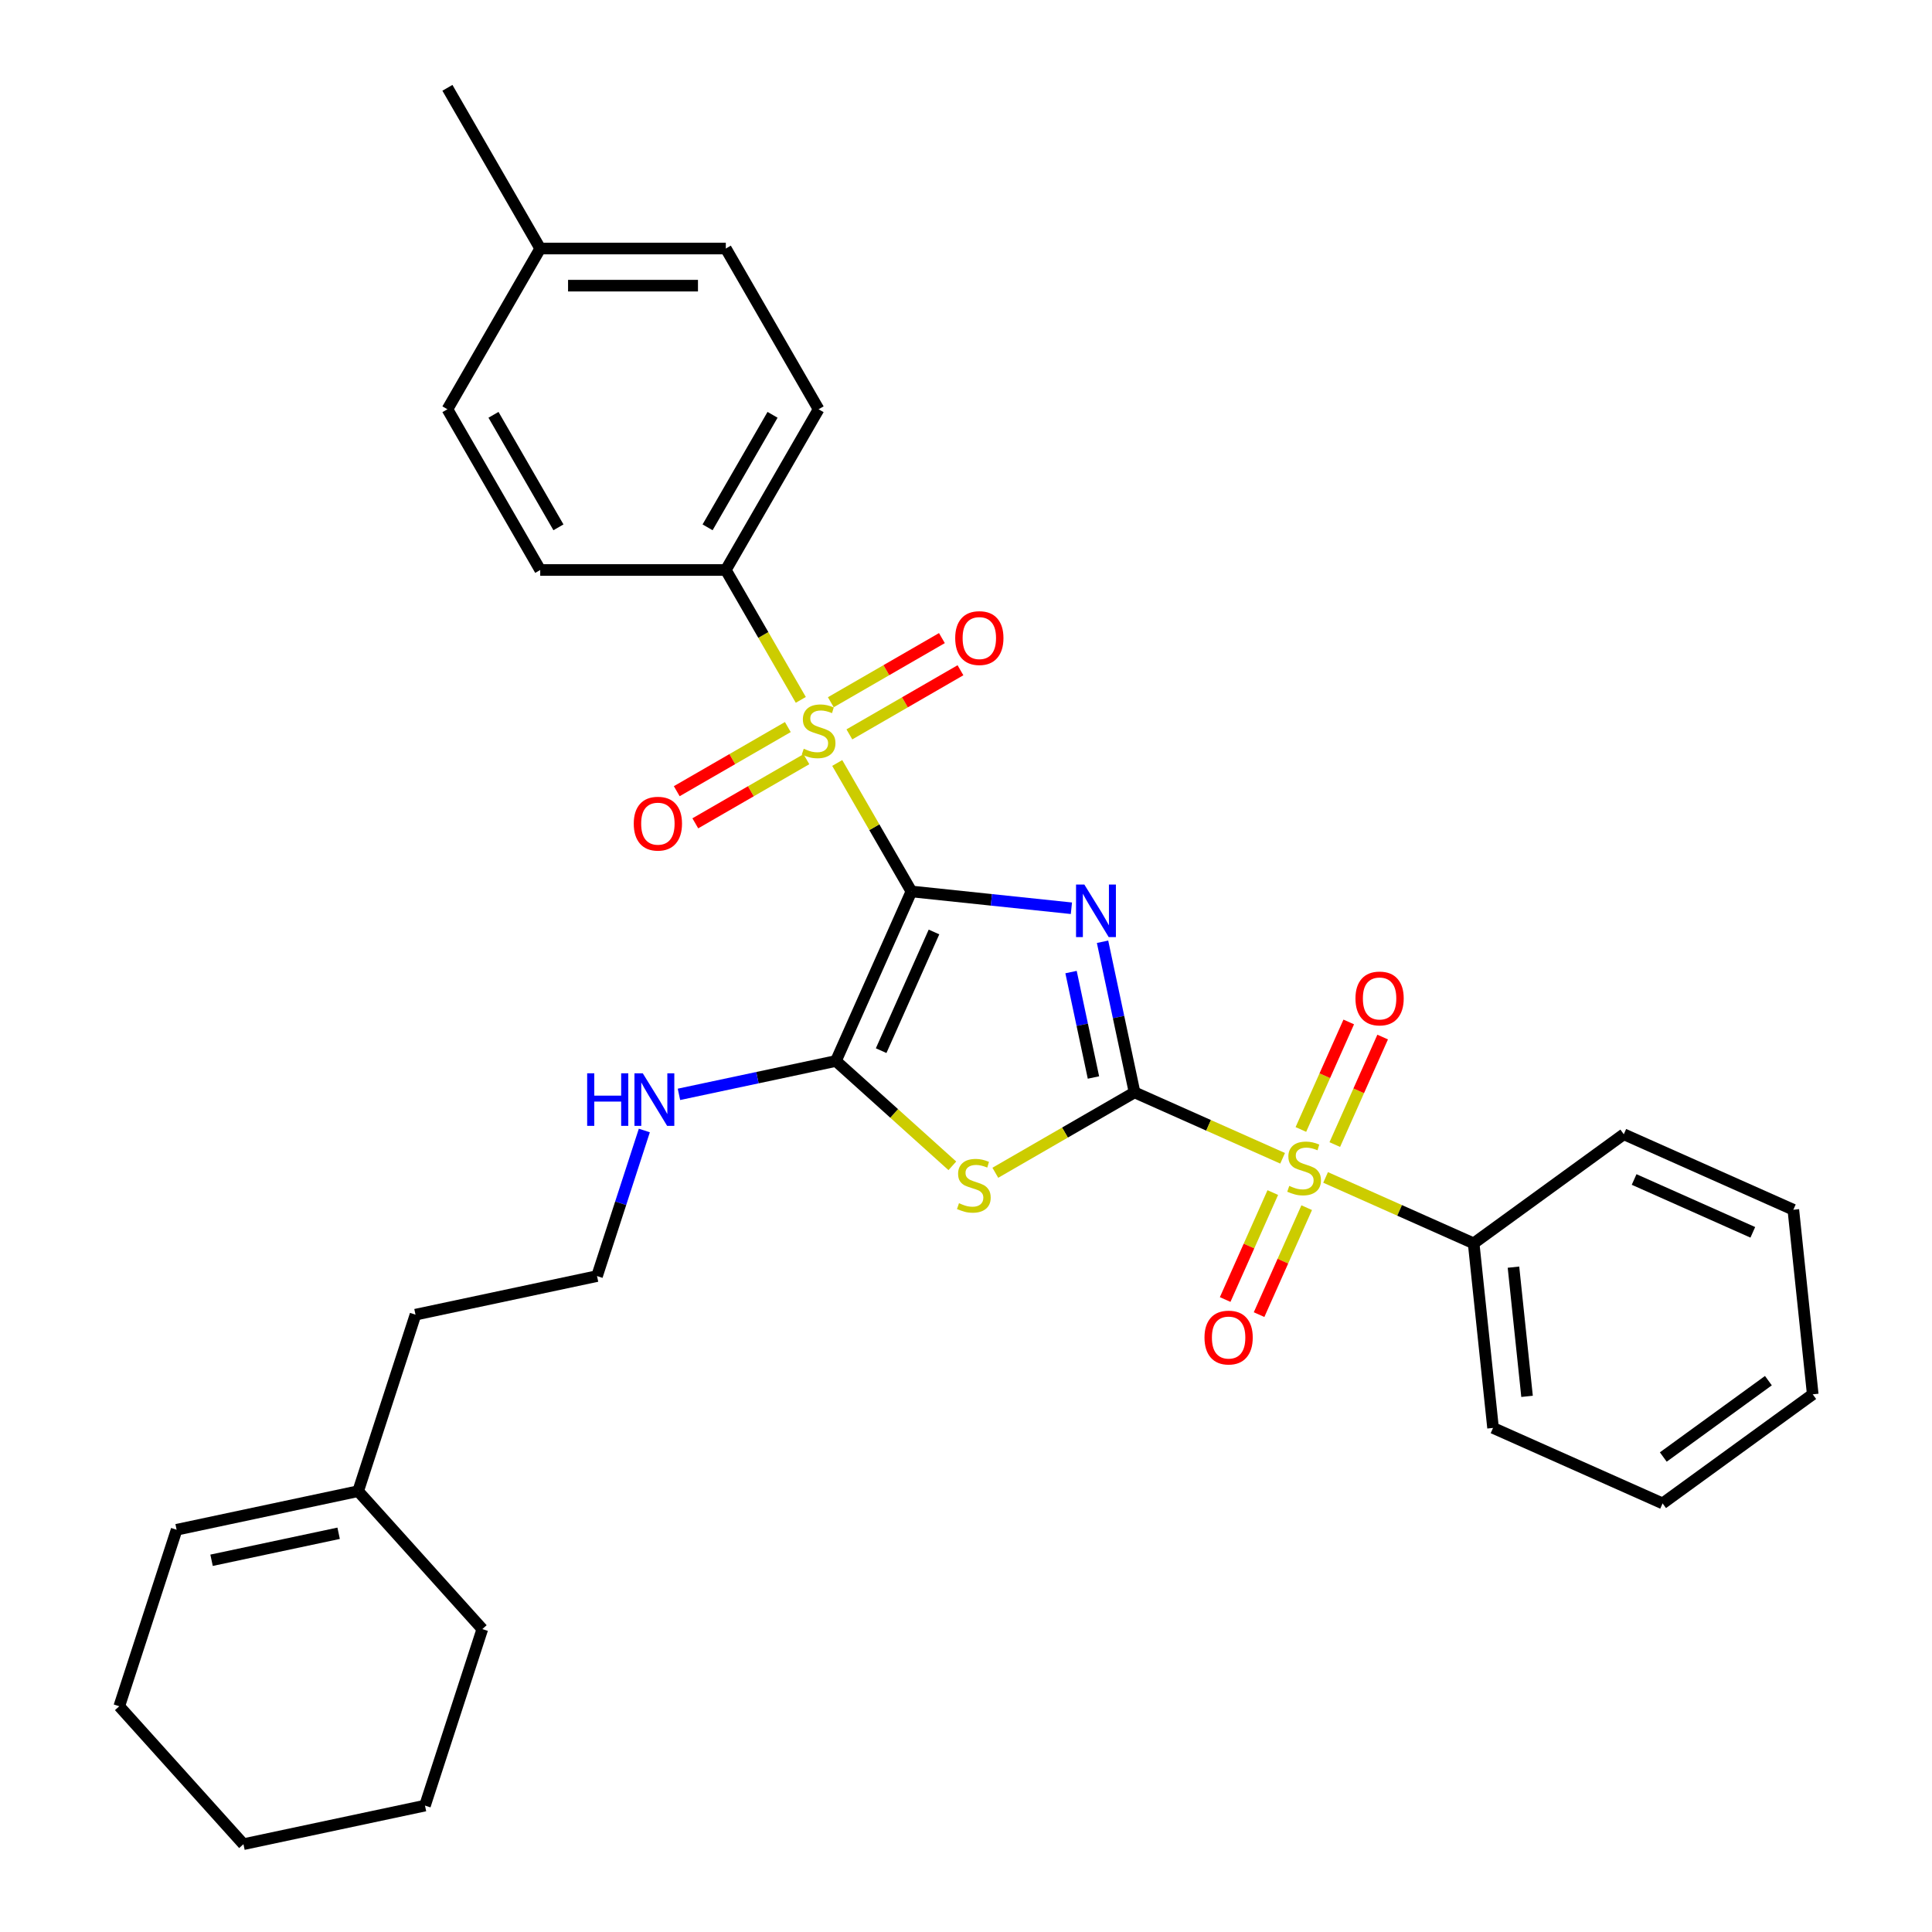 <?xml version='1.0' encoding='iso-8859-1'?>
<svg version='1.1' baseProfile='full'
              xmlns='http://www.w3.org/2000/svg'
                      xmlns:rdkit='http://www.rdkit.org/xml'
                      xmlns:xlink='http://www.w3.org/1999/xlink'
                  xml:space='preserve'
width='1000px' height='1000px' viewBox='0 0 1000 1000'>
<!-- END OF HEADER -->
<rect style='opacity:1.0;fill:#FFFFFF;stroke:none' width='1000' height='1000' x='0' y='0'> </rect>
<path class='bond-0' d='M 471.74,461.409 L 513.148,465.761' style='fill:none;fill-rule:evenodd;stroke:#000000;stroke-width:6px;stroke-linecap:butt;stroke-linejoin:miter;stroke-opacity:1' />
<path class='bond-0' d='M 513.148,465.761 L 554.556,470.113' style='fill:none;fill-rule:evenodd;stroke:#0000FF;stroke-width:6px;stroke-linecap:butt;stroke-linejoin:miter;stroke-opacity:1' />
<path class='bond-2' d='M 471.74,461.409 L 452.544,428.161' style='fill:none;fill-rule:evenodd;stroke:#000000;stroke-width:6px;stroke-linecap:butt;stroke-linejoin:miter;stroke-opacity:1' />
<path class='bond-2' d='M 452.544,428.161 L 433.348,394.914' style='fill:none;fill-rule:evenodd;stroke:#CCCC00;stroke-width:6px;stroke-linecap:butt;stroke-linejoin:miter;stroke-opacity:1' />
<path class='bond-5' d='M 471.74,461.409 L 432.668,549.165' style='fill:none;fill-rule:evenodd;stroke:#000000;stroke-width:6px;stroke-linecap:butt;stroke-linejoin:miter;stroke-opacity:1' />
<path class='bond-5' d='M 483.43,482.387 L 456.08,543.816' style='fill:none;fill-rule:evenodd;stroke:#000000;stroke-width:6px;stroke-linecap:butt;stroke-linejoin:miter;stroke-opacity:1' />
<path class='bond-1' d='M 570.676,487.454 L 578.961,526.433' style='fill:none;fill-rule:evenodd;stroke:#0000FF;stroke-width:6px;stroke-linecap:butt;stroke-linejoin:miter;stroke-opacity:1' />
<path class='bond-1' d='M 578.961,526.433 L 587.246,565.412' style='fill:none;fill-rule:evenodd;stroke:#000000;stroke-width:6px;stroke-linecap:butt;stroke-linejoin:miter;stroke-opacity:1' />
<path class='bond-1' d='M 554.369,503.142 L 560.169,530.427' style='fill:none;fill-rule:evenodd;stroke:#0000FF;stroke-width:6px;stroke-linecap:butt;stroke-linejoin:miter;stroke-opacity:1' />
<path class='bond-1' d='M 560.169,530.427 L 565.968,557.712' style='fill:none;fill-rule:evenodd;stroke:#000000;stroke-width:6px;stroke-linecap:butt;stroke-linejoin:miter;stroke-opacity:1' />
<path class='bond-4' d='M 587.246,565.412 L 625.562,582.471' style='fill:none;fill-rule:evenodd;stroke:#000000;stroke-width:6px;stroke-linecap:butt;stroke-linejoin:miter;stroke-opacity:1' />
<path class='bond-4' d='M 625.562,582.471 L 663.878,599.53' style='fill:none;fill-rule:evenodd;stroke:#CCCC00;stroke-width:6px;stroke-linecap:butt;stroke-linejoin:miter;stroke-opacity:1' />
<path class='bond-32' d='M 587.246,565.412 L 551.213,586.216' style='fill:none;fill-rule:evenodd;stroke:#000000;stroke-width:6px;stroke-linecap:butt;stroke-linejoin:miter;stroke-opacity:1' />
<path class='bond-32' d='M 551.213,586.216 L 515.179,607.02' style='fill:none;fill-rule:evenodd;stroke:#CCCC00;stroke-width:6px;stroke-linecap:butt;stroke-linejoin:miter;stroke-opacity:1' />
<path class='bond-6' d='M 414.492,362.253 L 395.085,328.64' style='fill:none;fill-rule:evenodd;stroke:#CCCC00;stroke-width:6px;stroke-linecap:butt;stroke-linejoin:miter;stroke-opacity:1' />
<path class='bond-6' d='M 395.085,328.64 L 375.679,295.027' style='fill:none;fill-rule:evenodd;stroke:#000000;stroke-width:6px;stroke-linecap:butt;stroke-linejoin:miter;stroke-opacity:1' />
<path class='bond-7' d='M 407.783,376.322 L 379.033,392.92' style='fill:none;fill-rule:evenodd;stroke:#CCCC00;stroke-width:6px;stroke-linecap:butt;stroke-linejoin:miter;stroke-opacity:1' />
<path class='bond-7' d='M 379.033,392.92 L 350.284,409.518' style='fill:none;fill-rule:evenodd;stroke:#FF0000;stroke-width:6px;stroke-linecap:butt;stroke-linejoin:miter;stroke-opacity:1' />
<path class='bond-7' d='M 417.389,392.96 L 388.639,409.558' style='fill:none;fill-rule:evenodd;stroke:#CCCC00;stroke-width:6px;stroke-linecap:butt;stroke-linejoin:miter;stroke-opacity:1' />
<path class='bond-7' d='M 388.639,409.558 L 359.89,426.157' style='fill:none;fill-rule:evenodd;stroke:#FF0000;stroke-width:6px;stroke-linecap:butt;stroke-linejoin:miter;stroke-opacity:1' />
<path class='bond-8' d='M 439.636,380.115 L 468.386,363.517' style='fill:none;fill-rule:evenodd;stroke:#CCCC00;stroke-width:6px;stroke-linecap:butt;stroke-linejoin:miter;stroke-opacity:1' />
<path class='bond-8' d='M 468.386,363.517 L 497.135,346.918' style='fill:none;fill-rule:evenodd;stroke:#FF0000;stroke-width:6px;stroke-linecap:butt;stroke-linejoin:miter;stroke-opacity:1' />
<path class='bond-8' d='M 430.03,363.477 L 458.78,346.878' style='fill:none;fill-rule:evenodd;stroke:#CCCC00;stroke-width:6px;stroke-linecap:butt;stroke-linejoin:miter;stroke-opacity:1' />
<path class='bond-8' d='M 458.78,346.878 L 487.529,330.28' style='fill:none;fill-rule:evenodd;stroke:#FF0000;stroke-width:6px;stroke-linecap:butt;stroke-linejoin:miter;stroke-opacity:1' />
<path class='bond-3' d='M 492.931,603.426 L 462.8,576.296' style='fill:none;fill-rule:evenodd;stroke:#CCCC00;stroke-width:6px;stroke-linecap:butt;stroke-linejoin:miter;stroke-opacity:1' />
<path class='bond-3' d='M 462.8,576.296 L 432.668,549.165' style='fill:none;fill-rule:evenodd;stroke:#000000;stroke-width:6px;stroke-linecap:butt;stroke-linejoin:miter;stroke-opacity:1' />
<path class='bond-9' d='M 690.886,592.425 L 703.274,564.601' style='fill:none;fill-rule:evenodd;stroke:#CCCC00;stroke-width:6px;stroke-linecap:butt;stroke-linejoin:miter;stroke-opacity:1' />
<path class='bond-9' d='M 703.274,564.601 L 715.661,536.778' style='fill:none;fill-rule:evenodd;stroke:#FF0000;stroke-width:6px;stroke-linecap:butt;stroke-linejoin:miter;stroke-opacity:1' />
<path class='bond-9' d='M 673.335,584.611 L 685.722,556.787' style='fill:none;fill-rule:evenodd;stroke:#CCCC00;stroke-width:6px;stroke-linecap:butt;stroke-linejoin:miter;stroke-opacity:1' />
<path class='bond-9' d='M 685.722,556.787 L 698.11,528.963' style='fill:none;fill-rule:evenodd;stroke:#FF0000;stroke-width:6px;stroke-linecap:butt;stroke-linejoin:miter;stroke-opacity:1' />
<path class='bond-10' d='M 658.793,617.271 L 646.469,644.951' style='fill:none;fill-rule:evenodd;stroke:#CCCC00;stroke-width:6px;stroke-linecap:butt;stroke-linejoin:miter;stroke-opacity:1' />
<path class='bond-10' d='M 646.469,644.951 L 634.145,672.631' style='fill:none;fill-rule:evenodd;stroke:#FF0000;stroke-width:6px;stroke-linecap:butt;stroke-linejoin:miter;stroke-opacity:1' />
<path class='bond-10' d='M 676.344,625.086 L 664.02,652.766' style='fill:none;fill-rule:evenodd;stroke:#CCCC00;stroke-width:6px;stroke-linecap:butt;stroke-linejoin:miter;stroke-opacity:1' />
<path class='bond-10' d='M 664.02,652.766 L 651.696,680.445' style='fill:none;fill-rule:evenodd;stroke:#FF0000;stroke-width:6px;stroke-linecap:butt;stroke-linejoin:miter;stroke-opacity:1' />
<path class='bond-11' d='M 686.126,609.436 L 724.442,626.495' style='fill:none;fill-rule:evenodd;stroke:#CCCC00;stroke-width:6px;stroke-linecap:butt;stroke-linejoin:miter;stroke-opacity:1' />
<path class='bond-11' d='M 724.442,626.495 L 762.758,643.554' style='fill:none;fill-rule:evenodd;stroke:#000000;stroke-width:6px;stroke-linecap:butt;stroke-linejoin:miter;stroke-opacity:1' />
<path class='bond-12' d='M 432.668,549.165 L 392.047,557.799' style='fill:none;fill-rule:evenodd;stroke:#000000;stroke-width:6px;stroke-linecap:butt;stroke-linejoin:miter;stroke-opacity:1' />
<path class='bond-12' d='M 392.047,557.799 L 351.425,566.434' style='fill:none;fill-rule:evenodd;stroke:#0000FF;stroke-width:6px;stroke-linecap:butt;stroke-linejoin:miter;stroke-opacity:1' />
<path class='bond-14' d='M 375.679,295.027 L 423.709,211.836' style='fill:none;fill-rule:evenodd;stroke:#000000;stroke-width:6px;stroke-linecap:butt;stroke-linejoin:miter;stroke-opacity:1' />
<path class='bond-14' d='M 366.245,272.943 L 399.867,214.709' style='fill:none;fill-rule:evenodd;stroke:#000000;stroke-width:6px;stroke-linecap:butt;stroke-linejoin:miter;stroke-opacity:1' />
<path class='bond-15' d='M 375.679,295.027 L 279.618,295.027' style='fill:none;fill-rule:evenodd;stroke:#000000;stroke-width:6px;stroke-linecap:butt;stroke-linejoin:miter;stroke-opacity:1' />
<path class='bond-23' d='M 762.758,643.554 L 772.799,739.089' style='fill:none;fill-rule:evenodd;stroke:#000000;stroke-width:6px;stroke-linecap:butt;stroke-linejoin:miter;stroke-opacity:1' />
<path class='bond-23' d='M 783.371,655.876 L 790.399,722.75' style='fill:none;fill-rule:evenodd;stroke:#000000;stroke-width:6px;stroke-linecap:butt;stroke-linejoin:miter;stroke-opacity:1' />
<path class='bond-24' d='M 762.758,643.554 L 840.472,587.091' style='fill:none;fill-rule:evenodd;stroke:#000000;stroke-width:6px;stroke-linecap:butt;stroke-linejoin:miter;stroke-opacity:1' />
<path class='bond-20' d='M 333.507,585.141 L 321.265,622.818' style='fill:none;fill-rule:evenodd;stroke:#0000FF;stroke-width:6px;stroke-linecap:butt;stroke-linejoin:miter;stroke-opacity:1' />
<path class='bond-20' d='M 321.265,622.818 L 309.023,660.496' style='fill:none;fill-rule:evenodd;stroke:#000000;stroke-width:6px;stroke-linecap:butt;stroke-linejoin:miter;stroke-opacity:1' />
<path class='bond-13' d='M 185.377,771.827 L 215.061,680.468' style='fill:none;fill-rule:evenodd;stroke:#000000;stroke-width:6px;stroke-linecap:butt;stroke-linejoin:miter;stroke-opacity:1' />
<path class='bond-16' d='M 185.377,771.827 L 91.415,791.799' style='fill:none;fill-rule:evenodd;stroke:#000000;stroke-width:6px;stroke-linecap:butt;stroke-linejoin:miter;stroke-opacity:1' />
<path class='bond-16' d='M 175.277,793.615 L 109.504,807.596' style='fill:none;fill-rule:evenodd;stroke:#000000;stroke-width:6px;stroke-linecap:butt;stroke-linejoin:miter;stroke-opacity:1' />
<path class='bond-22' d='M 185.377,771.827 L 249.654,843.214' style='fill:none;fill-rule:evenodd;stroke:#000000;stroke-width:6px;stroke-linecap:butt;stroke-linejoin:miter;stroke-opacity:1' />
<path class='bond-17' d='M 423.709,211.836 L 375.679,128.645' style='fill:none;fill-rule:evenodd;stroke:#000000;stroke-width:6px;stroke-linecap:butt;stroke-linejoin:miter;stroke-opacity:1' />
<path class='bond-18' d='M 279.618,295.027 L 231.588,211.836' style='fill:none;fill-rule:evenodd;stroke:#000000;stroke-width:6px;stroke-linecap:butt;stroke-linejoin:miter;stroke-opacity:1' />
<path class='bond-18' d='M 289.052,272.943 L 255.431,214.709' style='fill:none;fill-rule:evenodd;stroke:#000000;stroke-width:6px;stroke-linecap:butt;stroke-linejoin:miter;stroke-opacity:1' />
<path class='bond-25' d='M 91.415,791.799 L 61.731,883.159' style='fill:none;fill-rule:evenodd;stroke:#000000;stroke-width:6px;stroke-linecap:butt;stroke-linejoin:miter;stroke-opacity:1' />
<path class='bond-33' d='M 375.679,128.645 L 279.618,128.645' style='fill:none;fill-rule:evenodd;stroke:#000000;stroke-width:6px;stroke-linecap:butt;stroke-linejoin:miter;stroke-opacity:1' />
<path class='bond-33' d='M 361.27,147.858 L 294.028,147.858' style='fill:none;fill-rule:evenodd;stroke:#000000;stroke-width:6px;stroke-linecap:butt;stroke-linejoin:miter;stroke-opacity:1' />
<path class='bond-19' d='M 231.588,211.836 L 279.618,128.645' style='fill:none;fill-rule:evenodd;stroke:#000000;stroke-width:6px;stroke-linecap:butt;stroke-linejoin:miter;stroke-opacity:1' />
<path class='bond-26' d='M 279.618,128.645 L 231.588,45.455' style='fill:none;fill-rule:evenodd;stroke:#000000;stroke-width:6px;stroke-linecap:butt;stroke-linejoin:miter;stroke-opacity:1' />
<path class='bond-21' d='M 309.023,660.496 L 215.061,680.468' style='fill:none;fill-rule:evenodd;stroke:#000000;stroke-width:6px;stroke-linecap:butt;stroke-linejoin:miter;stroke-opacity:1' />
<path class='bond-27' d='M 249.654,843.214 L 219.969,934.573' style='fill:none;fill-rule:evenodd;stroke:#000000;stroke-width:6px;stroke-linecap:butt;stroke-linejoin:miter;stroke-opacity:1' />
<path class='bond-28' d='M 772.799,739.089 L 860.554,778.16' style='fill:none;fill-rule:evenodd;stroke:#000000;stroke-width:6px;stroke-linecap:butt;stroke-linejoin:miter;stroke-opacity:1' />
<path class='bond-29' d='M 840.472,587.091 L 928.228,626.163' style='fill:none;fill-rule:evenodd;stroke:#000000;stroke-width:6px;stroke-linecap:butt;stroke-linejoin:miter;stroke-opacity:1' />
<path class='bond-29' d='M 845.821,610.503 L 907.25,637.853' style='fill:none;fill-rule:evenodd;stroke:#000000;stroke-width:6px;stroke-linecap:butt;stroke-linejoin:miter;stroke-opacity:1' />
<path class='bond-35' d='M 61.731,883.159 L 126.008,954.545' style='fill:none;fill-rule:evenodd;stroke:#000000;stroke-width:6px;stroke-linecap:butt;stroke-linejoin:miter;stroke-opacity:1' />
<path class='bond-30' d='M 219.969,934.573 L 126.008,954.545' style='fill:none;fill-rule:evenodd;stroke:#000000;stroke-width:6px;stroke-linecap:butt;stroke-linejoin:miter;stroke-opacity:1' />
<path class='bond-34' d='M 860.554,778.16 L 938.269,721.697' style='fill:none;fill-rule:evenodd;stroke:#000000;stroke-width:6px;stroke-linecap:butt;stroke-linejoin:miter;stroke-opacity:1' />
<path class='bond-34' d='M 860.919,754.148 L 915.319,714.624' style='fill:none;fill-rule:evenodd;stroke:#000000;stroke-width:6px;stroke-linecap:butt;stroke-linejoin:miter;stroke-opacity:1' />
<path class='bond-31' d='M 928.228,626.163 L 938.269,721.697' style='fill:none;fill-rule:evenodd;stroke:#000000;stroke-width:6px;stroke-linecap:butt;stroke-linejoin:miter;stroke-opacity:1' />
<path  class='atom-1' d='M 561.261 457.848
L 570.175 472.257
Q 571.059 473.679, 572.481 476.253
Q 573.902 478.828, 573.979 478.981
L 573.979 457.848
L 577.591 457.848
L 577.591 485.052
L 573.864 485.052
L 564.296 469.299
Q 563.182 467.454, 561.991 465.341
Q 560.838 463.227, 560.492 462.574
L 560.492 485.052
L 556.957 485.052
L 556.957 457.848
L 561.261 457.848
' fill='#0000FF'/>
<path  class='atom-3' d='M 416.025 387.555
Q 416.332 387.671, 417.6 388.209
Q 418.868 388.747, 420.251 389.092
Q 421.673 389.4, 423.056 389.4
Q 425.631 389.4, 427.129 388.17
Q 428.628 386.902, 428.628 384.712
Q 428.628 383.213, 427.859 382.291
Q 427.129 381.369, 425.976 380.87
Q 424.824 380.37, 422.902 379.794
Q 420.482 379.064, 419.022 378.372
Q 417.6 377.68, 416.562 376.22
Q 415.563 374.76, 415.563 372.301
Q 415.563 368.881, 417.869 366.768
Q 420.213 364.655, 424.824 364.655
Q 427.974 364.655, 431.548 366.153
L 430.664 369.112
Q 427.398 367.767, 424.939 367.767
Q 422.288 367.767, 420.828 368.881
Q 419.367 369.957, 419.406 371.84
Q 419.406 373.3, 420.136 374.184
Q 420.904 375.067, 421.98 375.567
Q 423.095 376.067, 424.939 376.643
Q 427.398 377.411, 428.858 378.18
Q 430.318 378.948, 431.356 380.524
Q 432.432 382.061, 432.432 384.712
Q 432.432 388.478, 429.896 390.514
Q 427.398 392.512, 423.21 392.512
Q 420.789 392.512, 418.945 391.974
Q 417.139 391.475, 414.987 390.591
L 416.025 387.555
' fill='#CCCC00'/>
<path  class='atom-4' d='M 496.37 622.779
Q 496.678 622.894, 497.946 623.432
Q 499.214 623.97, 500.597 624.316
Q 502.019 624.623, 503.402 624.623
Q 505.976 624.623, 507.475 623.394
Q 508.974 622.126, 508.974 619.936
Q 508.974 618.437, 508.205 617.515
Q 507.475 616.593, 506.322 616.093
Q 505.17 615.594, 503.248 615.017
Q 500.828 614.287, 499.368 613.596
Q 497.946 612.904, 496.908 611.444
Q 495.909 609.984, 495.909 607.525
Q 495.909 604.105, 498.215 601.992
Q 500.559 599.878, 505.17 599.878
Q 508.32 599.878, 511.894 601.377
L 511.01 604.335
Q 507.744 602.991, 505.285 602.991
Q 502.634 602.991, 501.173 604.105
Q 499.713 605.181, 499.752 607.064
Q 499.752 608.524, 500.482 609.407
Q 501.25 610.291, 502.326 610.791
Q 503.44 611.29, 505.285 611.867
Q 507.744 612.635, 509.204 613.404
Q 510.664 614.172, 511.702 615.747
Q 512.778 617.284, 512.778 619.936
Q 512.778 623.701, 510.242 625.738
Q 507.744 627.736, 503.556 627.736
Q 501.135 627.736, 499.291 627.198
Q 497.485 626.698, 495.333 625.815
L 496.37 622.779
' fill='#CCCC00'/>
<path  class='atom-5' d='M 667.317 613.82
Q 667.624 613.935, 668.892 614.473
Q 670.16 615.011, 671.544 615.357
Q 672.965 615.665, 674.349 615.665
Q 676.923 615.665, 678.422 614.435
Q 679.92 613.167, 679.92 610.977
Q 679.92 609.478, 679.152 608.556
Q 678.422 607.634, 677.269 607.134
Q 676.116 606.635, 674.195 606.058
Q 671.774 605.328, 670.314 604.637
Q 668.892 603.945, 667.855 602.485
Q 666.856 601.025, 666.856 598.566
Q 666.856 595.146, 669.161 593.033
Q 671.505 590.919, 676.116 590.919
Q 679.267 590.919, 682.84 592.418
L 681.957 595.377
Q 678.691 594.032, 676.232 594.032
Q 673.58 594.032, 672.12 595.146
Q 670.66 596.222, 670.698 598.105
Q 670.698 599.565, 671.428 600.449
Q 672.197 601.332, 673.273 601.832
Q 674.387 602.331, 676.232 602.908
Q 678.691 603.676, 680.151 604.445
Q 681.611 605.213, 682.648 606.789
Q 683.724 608.326, 683.724 610.977
Q 683.724 614.742, 681.188 616.779
Q 678.691 618.777, 674.502 618.777
Q 672.082 618.777, 670.237 618.239
Q 668.431 617.739, 666.28 616.856
L 667.317 613.82
' fill='#CCCC00'/>
<path  class='atom-8' d='M 328.031 426.325
Q 328.031 419.793, 331.258 416.143
Q 334.486 412.493, 340.518 412.493
Q 346.551 412.493, 349.779 416.143
Q 353.006 419.793, 353.006 426.325
Q 353.006 432.934, 349.74 436.7
Q 346.474 440.427, 340.518 440.427
Q 334.524 440.427, 331.258 436.7
Q 328.031 432.973, 328.031 426.325
M 340.518 437.353
Q 344.668 437.353, 346.897 434.587
Q 349.164 431.782, 349.164 426.325
Q 349.164 420.984, 346.897 418.295
Q 344.668 415.567, 340.518 415.567
Q 336.369 415.567, 334.102 418.256
Q 331.873 420.946, 331.873 426.325
Q 331.873 431.82, 334.102 434.587
Q 336.369 437.353, 340.518 437.353
' fill='#FF0000'/>
<path  class='atom-9' d='M 494.412 330.265
Q 494.412 323.733, 497.64 320.082
Q 500.868 316.432, 506.9 316.432
Q 512.933 316.432, 516.161 320.082
Q 519.388 323.733, 519.388 330.265
Q 519.388 336.874, 516.122 340.639
Q 512.856 344.367, 506.9 344.367
Q 500.906 344.367, 497.64 340.639
Q 494.412 336.912, 494.412 330.265
M 506.9 341.293
Q 511.05 341.293, 513.279 338.526
Q 515.546 335.721, 515.546 330.265
Q 515.546 324.924, 513.279 322.234
Q 511.05 319.506, 506.9 319.506
Q 502.75 319.506, 500.483 322.196
Q 498.255 324.885, 498.255 330.265
Q 498.255 335.759, 500.483 338.526
Q 502.75 341.293, 506.9 341.293
' fill='#FF0000'/>
<path  class='atom-10' d='M 701.585 516.804
Q 701.585 510.272, 704.813 506.622
Q 708.041 502.971, 714.073 502.971
Q 720.106 502.971, 723.334 506.622
Q 726.561 510.272, 726.561 516.804
Q 726.561 523.413, 723.295 527.179
Q 720.029 530.906, 714.073 530.906
Q 708.079 530.906, 704.813 527.179
Q 701.585 523.452, 701.585 516.804
M 714.073 527.832
Q 718.223 527.832, 720.452 525.065
Q 722.719 522.26, 722.719 516.804
Q 722.719 511.463, 720.452 508.774
Q 718.223 506.045, 714.073 506.045
Q 709.923 506.045, 707.656 508.735
Q 705.428 511.425, 705.428 516.804
Q 705.428 522.299, 707.656 525.065
Q 709.923 527.832, 714.073 527.832
' fill='#FF0000'/>
<path  class='atom-11' d='M 623.443 692.316
Q 623.443 685.784, 626.67 682.133
Q 629.898 678.483, 635.931 678.483
Q 641.963 678.483, 645.191 682.133
Q 648.418 685.784, 648.418 692.316
Q 648.418 698.925, 645.152 702.69
Q 641.886 706.417, 635.931 706.417
Q 629.936 706.417, 626.67 702.69
Q 623.443 698.963, 623.443 692.316
M 635.931 703.343
Q 640.08 703.343, 642.309 700.577
Q 644.576 697.772, 644.576 692.316
Q 644.576 686.975, 642.309 684.285
Q 640.08 681.557, 635.931 681.557
Q 631.781 681.557, 629.514 684.247
Q 627.285 686.936, 627.285 692.316
Q 627.285 697.81, 629.514 700.577
Q 631.781 703.343, 635.931 703.343
' fill='#FF0000'/>
<path  class='atom-13' d='M 303.914 555.535
L 307.602 555.535
L 307.602 567.101
L 321.512 567.101
L 321.512 555.535
L 325.201 555.535
L 325.201 582.739
L 321.512 582.739
L 321.512 570.175
L 307.602 570.175
L 307.602 582.739
L 303.914 582.739
L 303.914 555.535
' fill='#0000FF'/>
<path  class='atom-13' d='M 332.693 555.535
L 341.608 569.944
Q 342.492 571.366, 343.913 573.94
Q 345.335 576.515, 345.412 576.668
L 345.412 555.535
L 349.024 555.535
L 349.024 582.739
L 345.297 582.739
L 335.729 566.985
Q 334.615 565.141, 333.424 563.028
Q 332.271 560.914, 331.925 560.261
L 331.925 582.739
L 328.39 582.739
L 328.39 555.535
L 332.693 555.535
' fill='#0000FF'/>
</svg>
